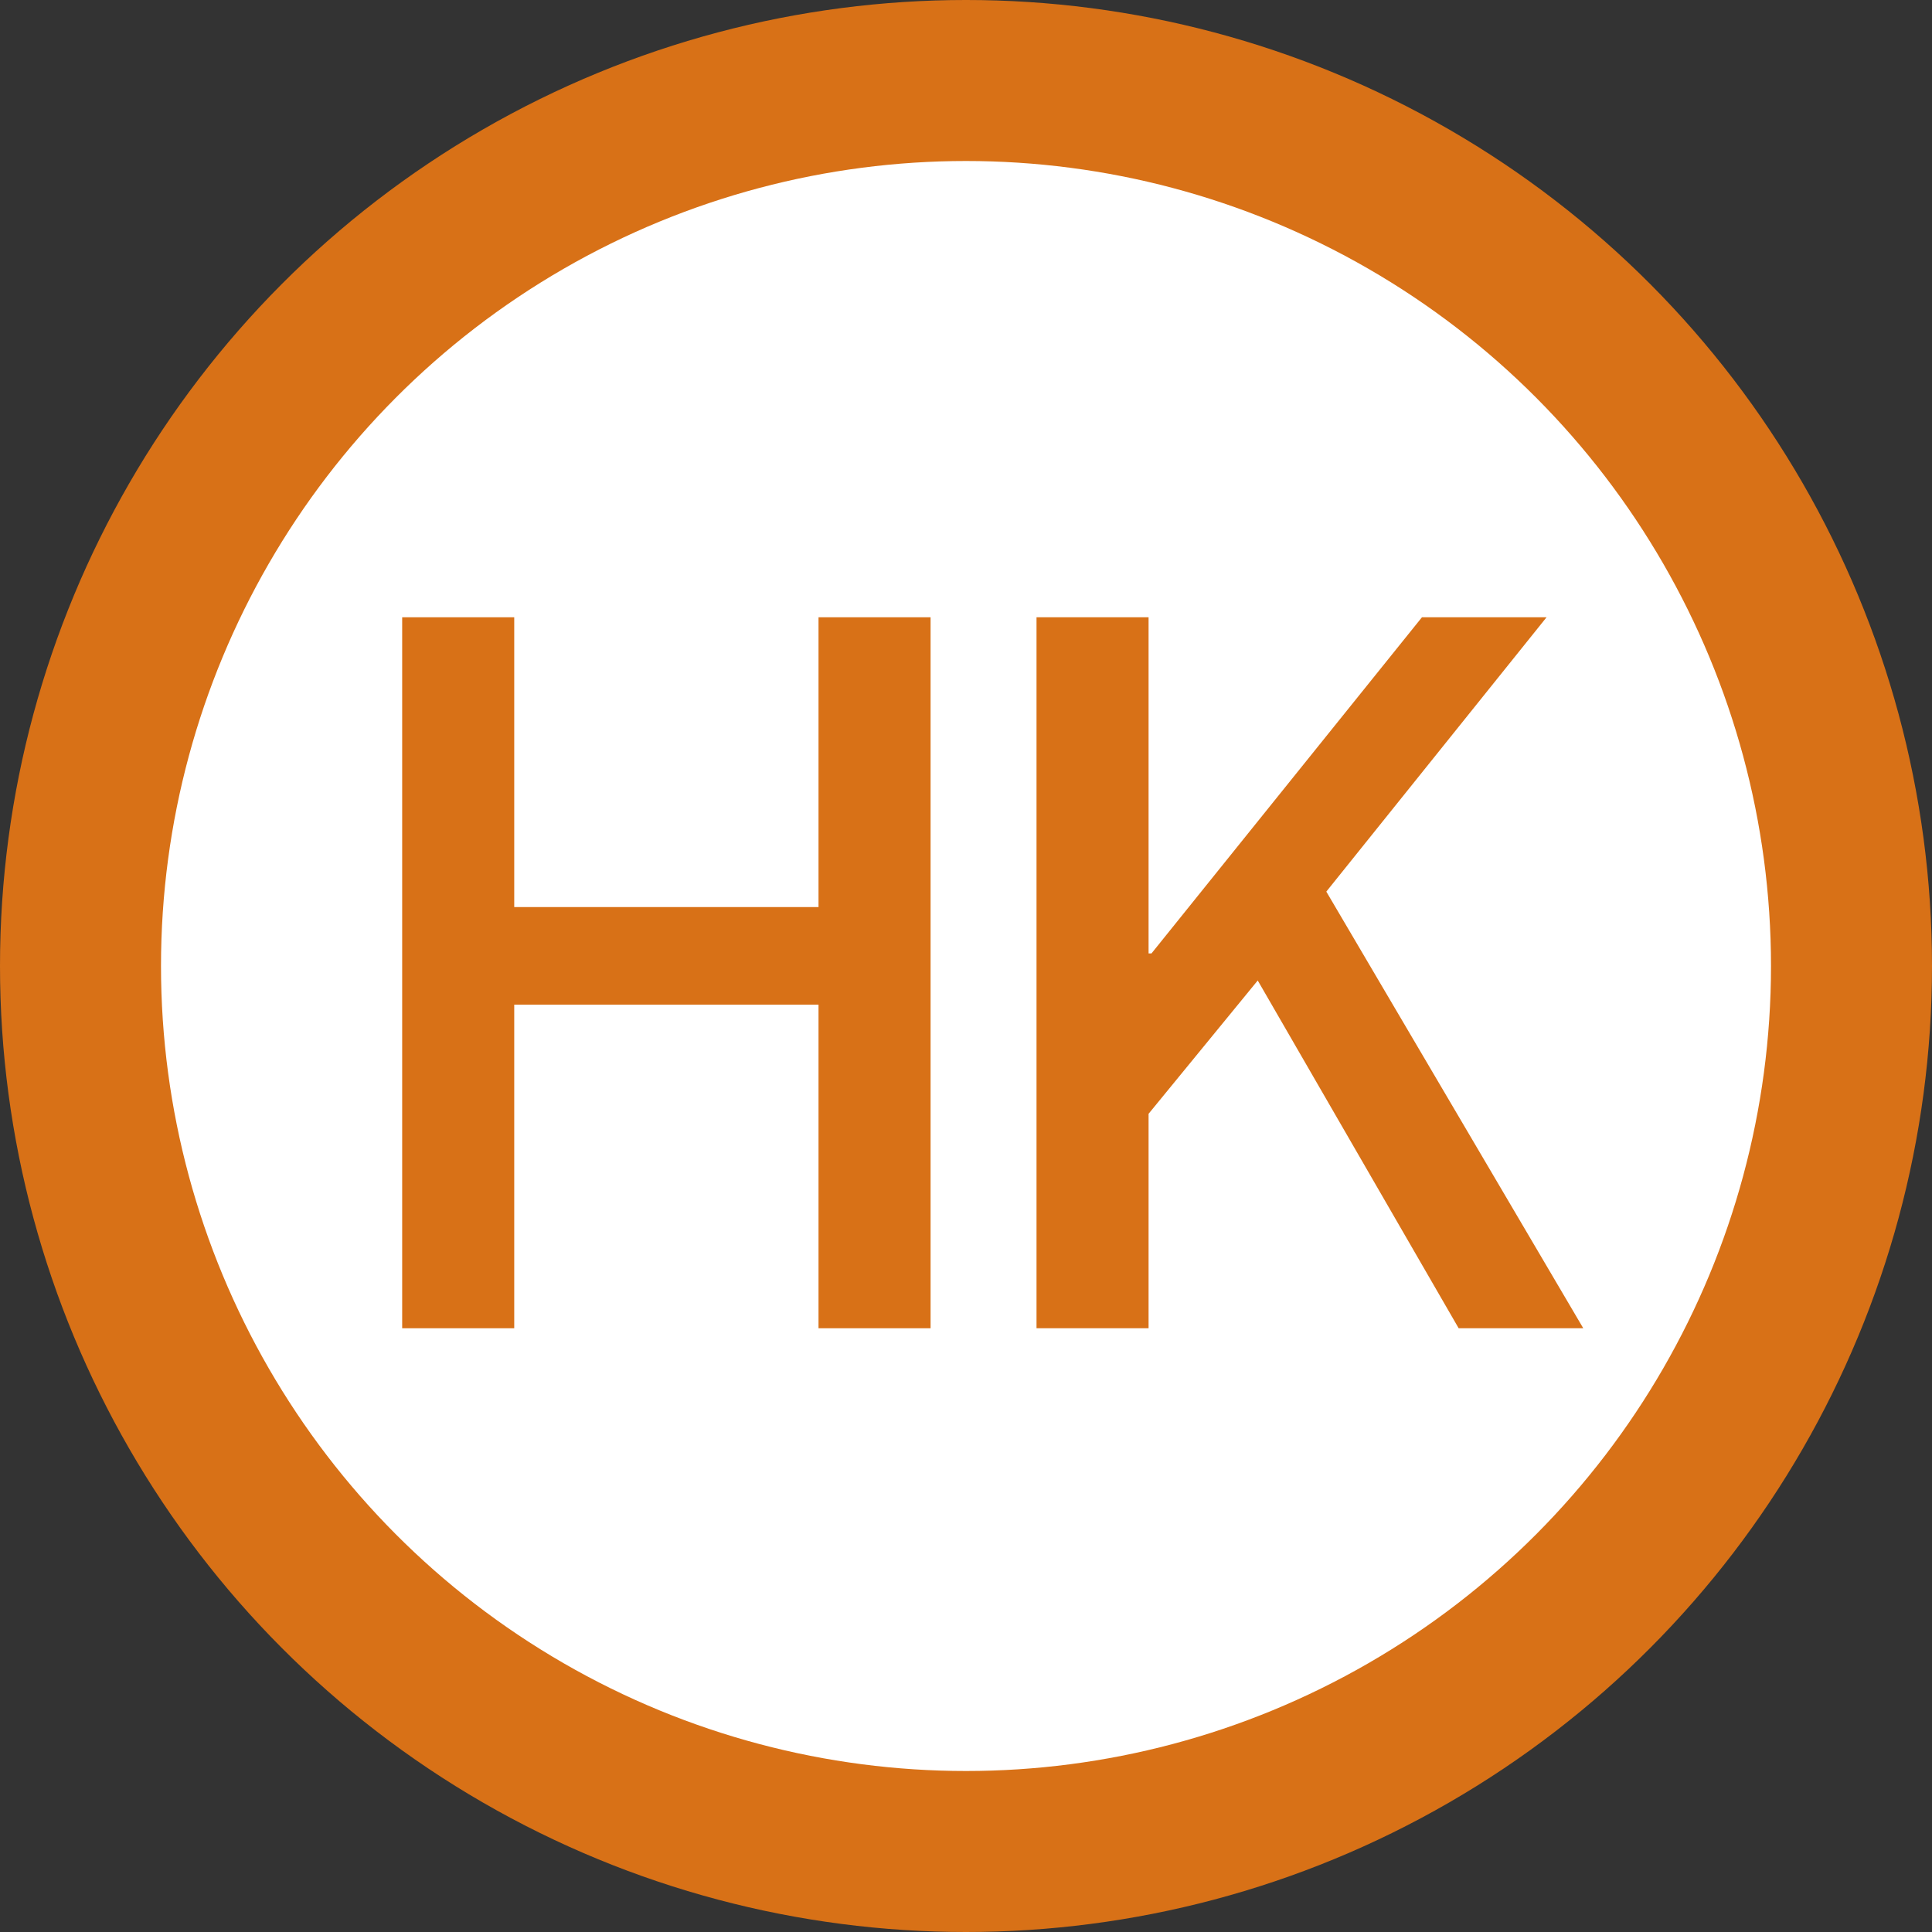 <?xml version="1.0" encoding="UTF-8"?>
<svg width="24px" height="24px" viewBox="0 0 24 24" version="1.1" xmlns="http://www.w3.org/2000/svg" xmlns:xlink="http://www.w3.org/1999/xlink">
    <rect x="0" y="0" width="24" height="24" fill="#333333" stroke="none"/>
    <title>0656_HK_阪急宝塚本線</title>
    <g id="0656_HK_阪急宝塚本線" stroke="none" stroke-width="1" fill="none" fill-rule="evenodd">
        <circle id="Oval" fill="#D87117" cx="12" cy="12" r="12"></circle>
        <circle id="Oval" fill="#FFFFFF" cx="12" cy="12" r="10"></circle>
        <g id="HK" transform="translate(4.996, 7.668)" fill="#D87117" fill-rule="nonzero">
            <polygon id="Path" points="0 8.832 1.392 8.832 1.392 4.812 5.172 4.812 5.172 8.832 6.564 8.832 6.564 0 5.172 0 5.172 3.6 1.392 3.6 1.392 0 0 0"></polygon>
            <polygon id="Path" points="7.88 8.832 9.272 8.832 9.272 6.168 10.628 4.512 13.124 8.832 14.672 8.832 11.48 3.408 14.216 0 12.668 0 9.308 4.176 9.272 4.176 9.272 0 7.88 0"></polygon>
        </g>
    </g>
</svg>